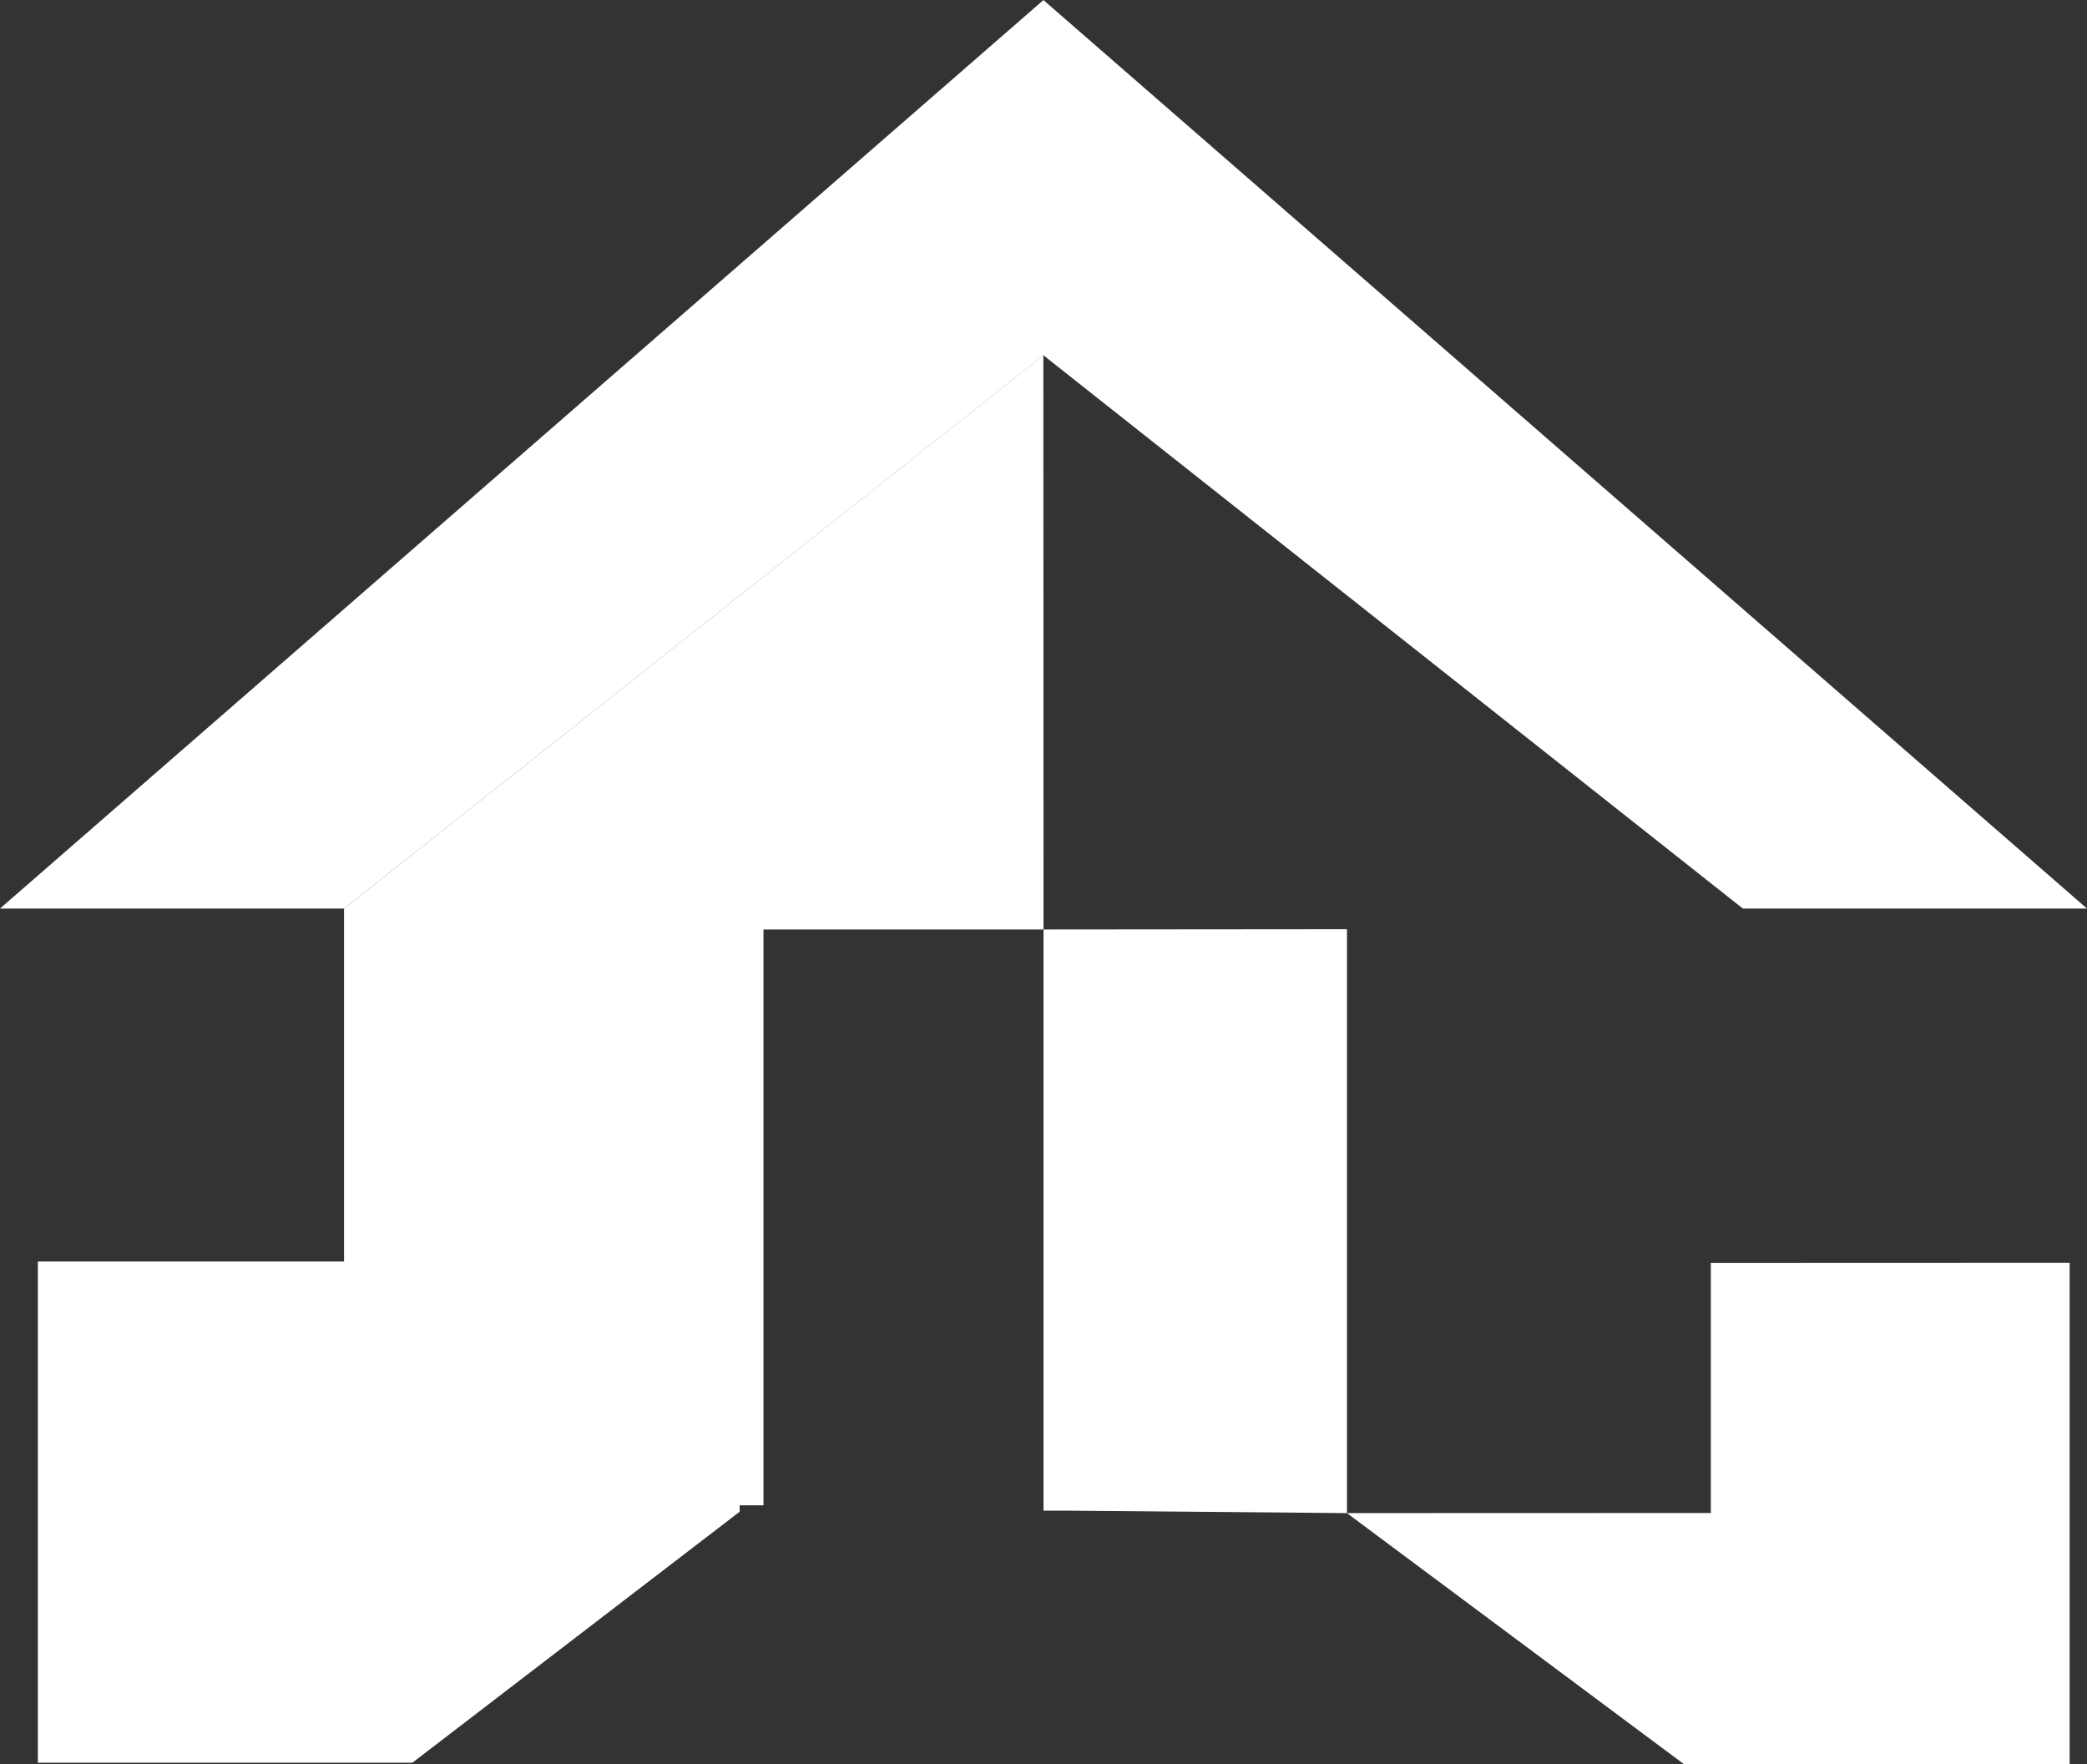 <svg xmlns="http://www.w3.org/2000/svg" id="Group_5" data-name="Group 5" width="118.718" height="100.344" viewBox="0 0 118.718 100.344"><rect x="0" y="0" width="118.718" height="100.344" fill="#333333" stroke="none"/><path id="Path_1" data-name="Path 1" d="M59.36,0,0,51.681H19.572L59.36,20.206Z" transform="translate(0 0)" fill="#fff"></path><path id="Path_2" data-name="Path 2" d="M69.595,52.871V85.928h1.137l16.126.141V52.856Zm-39.789-1.19v33.7l1.412.244H53.665V52.871h15.93l-.009-32.665ZM69.586,0V20.206l39.791,31.475h19.575Z" transform="translate(-10.235 0)" fill="#fff"></path><path id="Path_3" data-name="Path 3" d="M137.39,109.407v14.22l-20.7.007,19.164,14.276H157.8V109.4Z" transform="translate(-40.07 -37.565)" fill="#fff"></path><path id="Path_4" data-name="Path 4" d="M3.279,109.281v28.511H24.585L43.2,123.516V109.281Z" transform="translate(-1.126 -37.525)" fill="#fff"></path></svg>